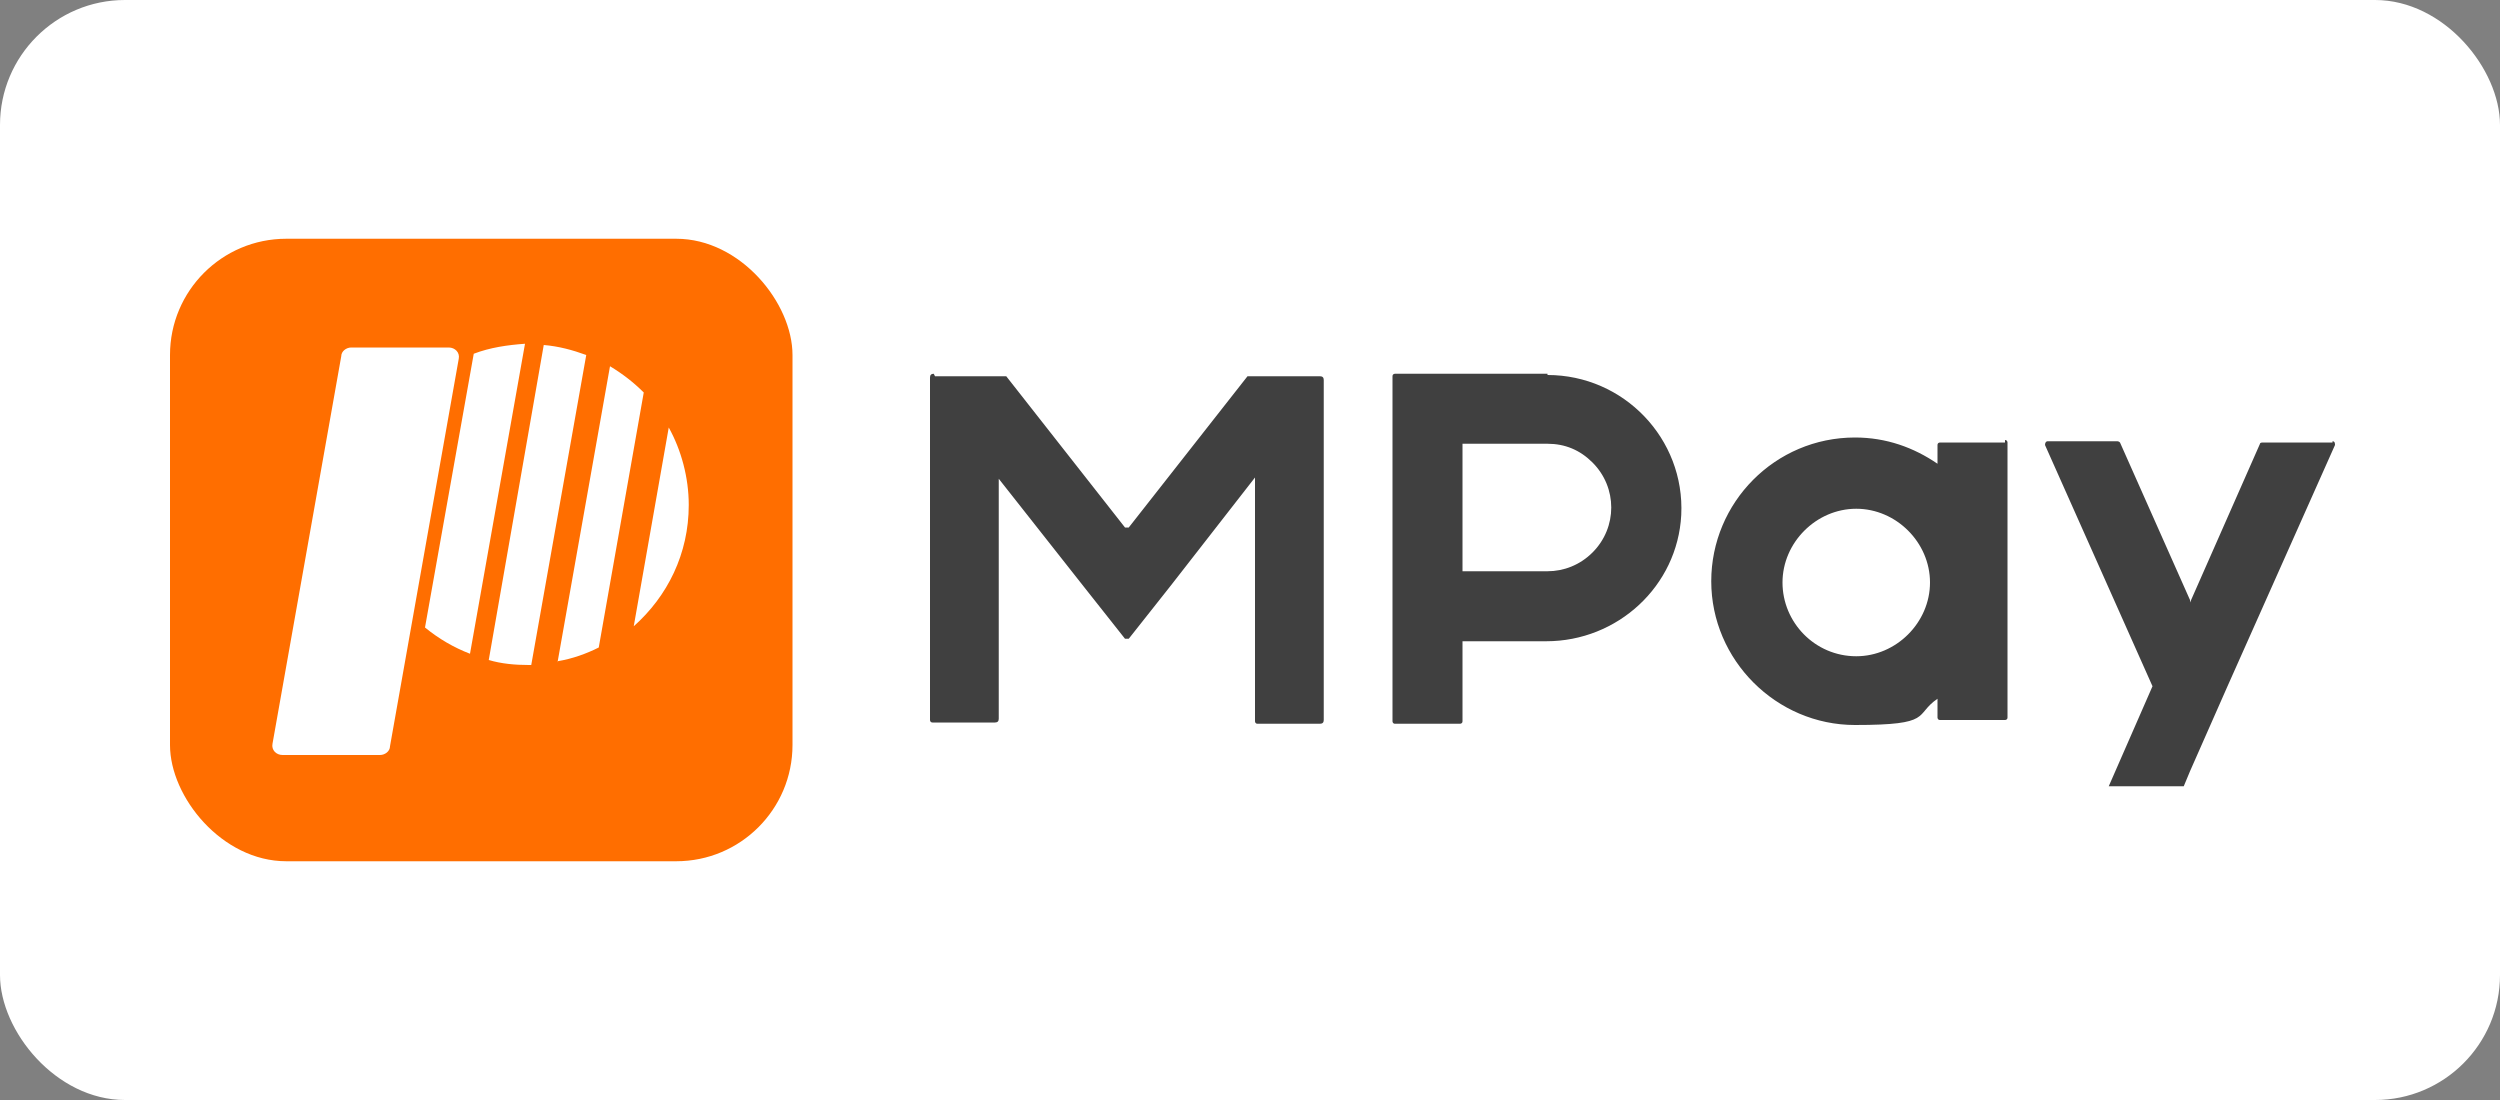 <svg id="Layer_2" xmlns="http://www.w3.org/2000/svg" version="1.1" viewBox="0 0 200 88"><rect x="0" y="0" width="200" height="88" fill="#808080" stroke="none"/><defs><style>.st0{fill:#fff}</style></defs><g id="Layer_1-2"><rect id="a" class="st0" width="200" height="88" rx="10" ry="10"/><rect x="13.6" y="19.1" width="49.8" height="49.8" rx="9.3" ry="9.3" fill="#ff6e00"/><path class="st0" d="M30.4 60.4h-7.8c-.5 0-.9-.4-.8-.9l5.5-31c0-.4.4-.7.8-.7h7.8c.5 0 .9.4.8.9l-5.5 31c0 .4-.4.7-.8.7zM34 50.2l3.9-21.9c1.3-.5 2.7-.7 4.1-.8l-4.4 24.8c-1.3-.5-2.5-1.2-3.6-2.1zm8.3 3c-1.1 0-2.2-.1-3.2-.4l4.4-25.2c1.2.1 2.3.4 3.4.8l-4.4 24.8h-.3zm2.3-.2l4.2-23.7c1 .6 1.9 1.3 2.7 2.1l-3.6 20.4c-1 .5-2.1.9-3.3 1.1zm6.1-2.9l2.8-15.9c1 1.8 1.6 4 1.6 6.2 0 3.9-1.7 7.3-4.4 9.7z"/><path d="M186.6 35.4H181s-.2 0-.2.1l-5.6 12.7V48l-5.6-12.6s-.1-.1-.2-.1h-5.6c-.1 0-.2.1-.2.3l8.6 19.3-3.5 8h6l.5-1.2 3-6.8 8.6-19.3c0-.1 0-.3-.2-.3zm-26.2 0h-5.2s-.2 0-.2.2v1.5c-1.9-1.3-4.1-2.1-6.6-2.1-6.4 0-11.5 5.2-11.5 11.5S142.1 58 148.4 58s4.7-.8 6.6-2.1v1.5s0 .2.2.2h5.2s.2 0 .2-.2v-22s0-.2-.2-.2zm-11.9 17.1c-3.3 0-5.9-2.7-5.9-5.9s2.7-5.9 5.9-5.9 5.9 2.7 5.9 5.9-2.7 5.9-5.9 5.9zm-24.7-22.6h-12.2s-.2 0-.2.2v27.6s0 .2.2.2h5.2s.2 0 .2-.2v-6.4h6.7c5.7 0 10.5-4.4 10.8-10.1.3-6.1-4.6-11.2-10.7-11.2zm3.6 14.3c-1 1-2.3 1.5-3.6 1.5H117V35.5h6.8c1.4 0 2.6.5 3.6 1.5s1.5 2.3 1.5 3.6-.5 2.6-1.5 3.6zM74.7 29.9c-.2 0-.3.1-.3.3v27.4s0 .2.2.2h5c.2 0 .3-.1.3-.3V38.3l6.7 8.5 3.4 4.3h.3l3.4-4.3 6.7-8.6v19.5s0 .2.2.2h5c.2 0 .3-.1.3-.3V30.4c0-.2-.1-.3-.3-.3h-5.8l-9.5 12.1H90l-9.5-12.1h-5.7z" fill="#404040"/></g></svg>